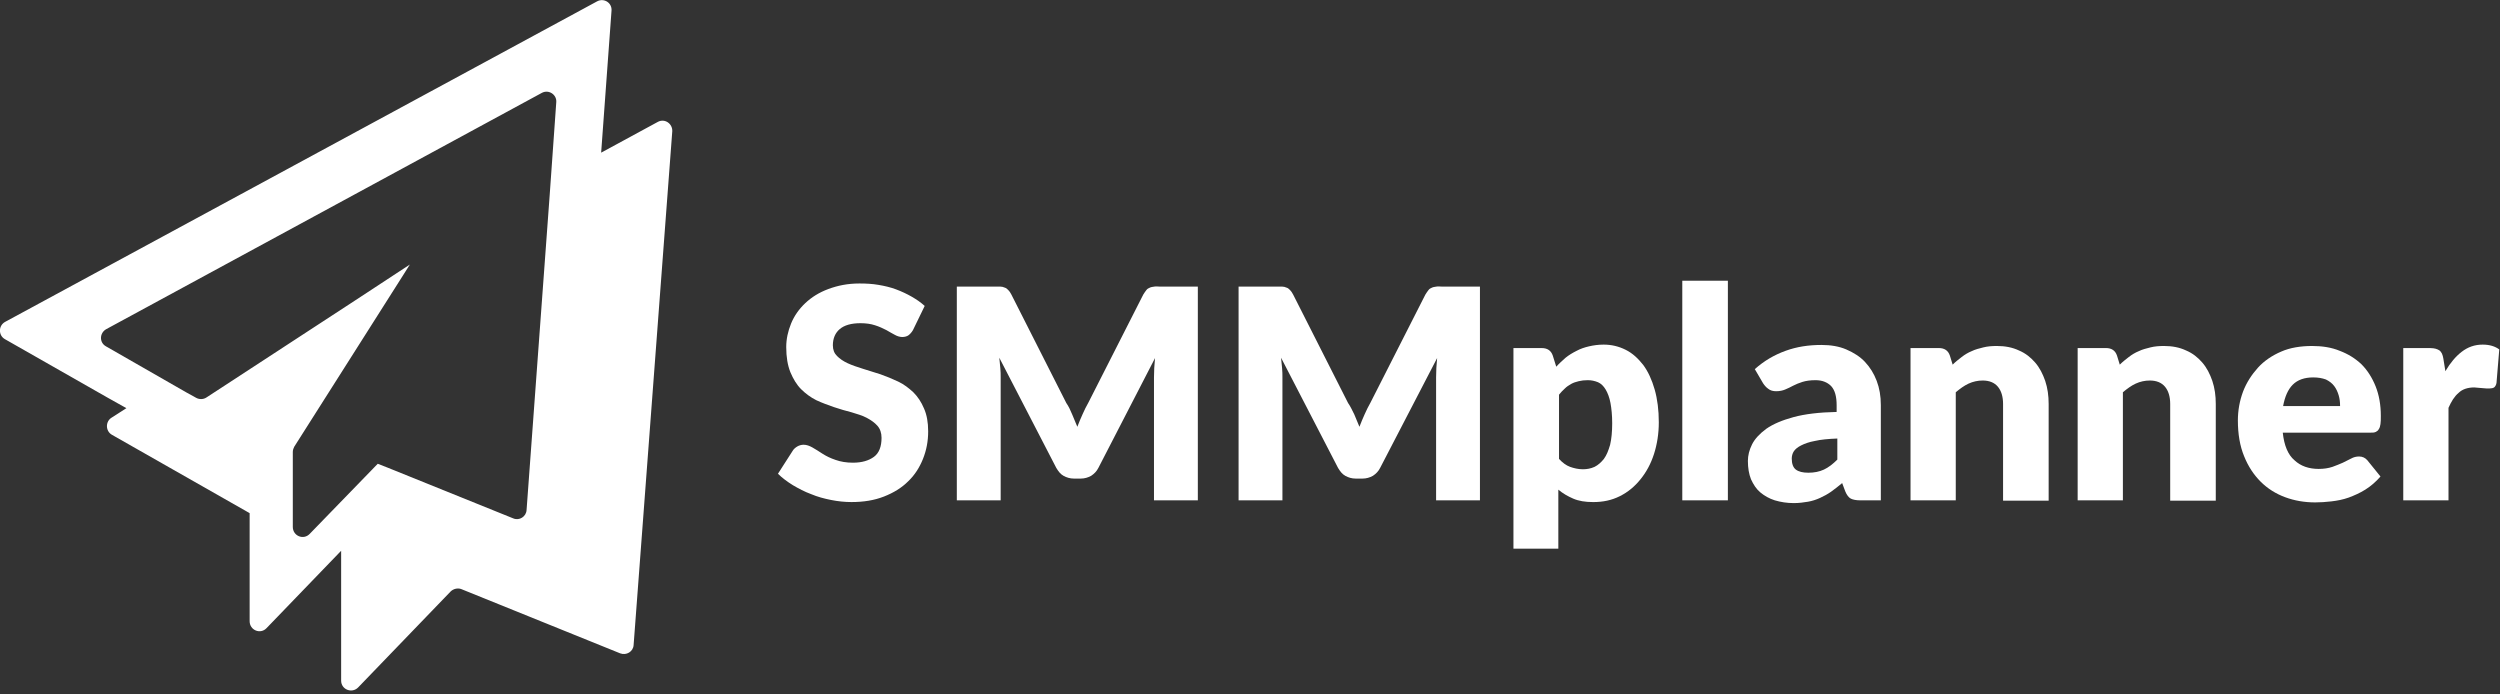 <?xml version="1.0" encoding="UTF-8"?> <svg xmlns="http://www.w3.org/2000/svg" width="180" height="50" viewBox="0 0 180 50" fill="none"><rect x="0" y="0" width="180" height="50" fill="#333333" stroke="none"/> <g clip-path="url(#clip0)"> <path d="M47.36 8.778L43.283 10.991L44.029 0.773C44.079 0.201 43.482 -0.172 42.985 0.101L0.372 23.173C-0.125 23.446 -0.125 24.142 0.347 24.416L7.681 28.593L9.099 29.388L8.054 30.059C7.582 30.333 7.582 31.029 8.054 31.302L17.974 36.946V44.727C17.974 45.374 18.745 45.697 19.192 45.225L24.562 39.656V49.004C24.562 49.65 25.333 49.948 25.781 49.501L32.443 42.589C32.642 42.391 32.965 42.316 33.214 42.415L44.65 47.04C45.098 47.214 45.595 46.915 45.62 46.443L48.404 9.449C48.429 8.902 47.858 8.504 47.36 8.778ZM39.579 14.024L37.913 36.722C37.888 37.194 37.391 37.518 36.943 37.319L27.894 33.664L27.198 33.391L22.3 38.438C21.852 38.91 21.082 38.587 21.082 37.94V34.907V32.545C21.082 32.396 21.131 32.272 21.181 32.172L29.087 19.717L29.51 19.046L25.532 21.656L14.866 28.617C14.643 28.767 14.344 28.767 14.121 28.642L13.4 28.244L7.632 24.938C7.135 24.664 7.159 23.968 7.657 23.695L39.007 6.69C39.504 6.416 40.101 6.814 40.051 7.361L39.579 14.024Z" fill="white"></path> <path d="M65.734 23.767C65.634 23.941 65.51 24.066 65.41 24.14C65.311 24.215 65.137 24.265 64.963 24.265C64.814 24.265 64.615 24.215 64.441 24.116C64.242 24.016 64.043 23.892 63.819 23.767C63.571 23.643 63.322 23.519 62.999 23.419C62.7 23.32 62.352 23.27 61.955 23.27C61.283 23.27 60.786 23.419 60.463 23.693C60.14 23.966 59.966 24.364 59.966 24.861C59.966 25.184 60.065 25.433 60.264 25.632C60.463 25.831 60.712 26.005 61.035 26.154C61.358 26.303 61.731 26.428 62.129 26.552C62.551 26.676 62.974 26.825 63.397 26.95C63.819 27.099 64.242 27.273 64.665 27.472C65.087 27.671 65.435 27.944 65.758 28.242C66.082 28.566 66.33 28.939 66.529 29.411C66.728 29.858 66.828 30.405 66.828 31.052C66.828 31.773 66.703 32.419 66.455 33.041C66.206 33.662 65.858 34.209 65.386 34.657C64.913 35.129 64.341 35.477 63.645 35.751C62.949 36.024 62.178 36.148 61.308 36.148C60.836 36.148 60.339 36.099 59.842 35.999C59.344 35.9 58.872 35.776 58.4 35.577C57.927 35.403 57.505 35.179 57.082 34.93C56.684 34.682 56.311 34.408 56.013 34.11L57.082 32.444C57.156 32.32 57.281 32.22 57.405 32.146C57.529 32.071 57.703 32.021 57.853 32.021C58.076 32.021 58.275 32.096 58.499 32.22C58.723 32.345 58.947 32.494 59.22 32.668C59.493 32.842 59.792 32.991 60.165 33.115C60.513 33.24 60.935 33.314 61.408 33.314C62.054 33.314 62.551 33.165 62.924 32.892C63.297 32.618 63.471 32.146 63.471 31.524C63.471 31.176 63.372 30.878 63.173 30.654C62.974 30.43 62.725 30.256 62.402 30.082C62.079 29.908 61.706 29.809 61.308 29.684C60.91 29.585 60.488 29.461 60.04 29.311C59.618 29.162 59.195 29.013 58.772 28.814C58.375 28.615 58.002 28.342 57.678 28.019C57.355 27.695 57.107 27.273 56.908 26.8C56.709 26.303 56.609 25.707 56.609 24.986C56.609 24.414 56.734 23.842 56.958 23.295C57.181 22.748 57.529 22.251 57.977 21.828C58.424 21.406 58.971 21.058 59.643 20.809C60.314 20.56 61.035 20.411 61.88 20.411C62.352 20.411 62.825 20.436 63.248 20.511C63.695 20.585 64.118 20.685 64.515 20.834C64.913 20.983 65.286 21.157 65.634 21.356C65.982 21.555 66.305 21.779 66.579 22.027L65.734 23.767Z" fill="white"></path> <path d="M77.195 29.834C77.319 30.132 77.443 30.43 77.568 30.729C77.692 30.406 77.816 30.107 77.941 29.834C78.065 29.535 78.214 29.262 78.363 28.988L82.316 21.207C82.391 21.083 82.465 20.983 82.54 20.884C82.615 20.784 82.689 20.759 82.789 20.71C82.888 20.66 82.987 20.66 83.112 20.635C83.236 20.61 83.36 20.635 83.51 20.635H86.244V36.024H83.087V27.174C83.087 26.751 83.112 26.279 83.162 25.781L79.084 33.687C78.96 33.936 78.786 34.11 78.562 34.259C78.338 34.383 78.09 34.458 77.816 34.458H77.319C77.046 34.458 76.797 34.383 76.573 34.259C76.35 34.135 76.2 33.936 76.051 33.687L71.949 25.756C71.974 26.005 71.999 26.254 72.024 26.502C72.048 26.751 72.048 26.975 72.048 27.174V36.024H68.891V20.635H71.626C71.775 20.635 71.924 20.635 72.024 20.635C72.123 20.635 72.247 20.66 72.347 20.71C72.446 20.735 72.521 20.809 72.595 20.884C72.67 20.958 72.745 21.058 72.819 21.207L76.772 29.013C76.946 29.262 77.07 29.535 77.195 29.834Z" fill="white"></path> <path d="M97.507 29.834C97.631 30.132 97.755 30.43 97.879 30.729C98.004 30.406 98.128 30.107 98.252 29.834C98.377 29.535 98.526 29.262 98.675 28.988L102.628 21.207C102.702 21.083 102.777 20.983 102.852 20.884C102.926 20.784 103.001 20.759 103.1 20.71C103.2 20.66 103.299 20.66 103.423 20.635C103.548 20.61 103.672 20.635 103.821 20.635H106.556V36.024H103.399V27.174C103.399 26.751 103.423 26.279 103.473 25.781L99.371 33.687C99.247 33.936 99.073 34.11 98.849 34.259C98.625 34.383 98.377 34.458 98.103 34.458H97.606C97.332 34.458 97.084 34.383 96.86 34.259C96.636 34.135 96.487 33.936 96.338 33.687L92.236 25.756C92.261 26.005 92.286 26.254 92.31 26.502C92.335 26.751 92.335 26.975 92.335 27.174V36.024H89.178V20.635H91.913C92.062 20.635 92.211 20.635 92.31 20.635C92.41 20.635 92.534 20.66 92.634 20.71C92.733 20.735 92.808 20.809 92.882 20.884C92.957 20.958 93.031 21.058 93.106 21.207L97.059 29.013C97.233 29.262 97.357 29.535 97.507 29.834Z" fill="white"></path> <path d="M108.968 39.505V25.061H111.006C111.404 25.061 111.677 25.235 111.802 25.608L112.05 26.403C112.249 26.179 112.498 25.956 112.722 25.757C112.97 25.558 113.219 25.409 113.517 25.259C113.791 25.11 114.089 25.011 114.412 24.936C114.735 24.862 115.083 24.812 115.456 24.812C116.028 24.812 116.55 24.936 117.047 25.185C117.545 25.433 117.942 25.806 118.315 26.279C118.663 26.751 118.937 27.348 119.136 28.044C119.335 28.74 119.434 29.536 119.434 30.406C119.434 31.226 119.31 31.997 119.086 32.693C118.862 33.389 118.539 33.986 118.117 34.508C117.694 35.03 117.222 35.428 116.625 35.726C116.028 36.025 115.407 36.149 114.711 36.149C114.139 36.149 113.666 36.074 113.269 35.9C112.871 35.726 112.523 35.527 112.2 35.254V39.505H108.968ZM114.313 27.373C114.064 27.373 113.865 27.398 113.666 27.447C113.467 27.497 113.293 27.547 113.119 27.646C112.945 27.746 112.796 27.845 112.672 27.969C112.523 28.094 112.398 28.243 112.249 28.417V33.041C112.498 33.315 112.771 33.514 113.045 33.613C113.318 33.712 113.641 33.787 113.965 33.787C114.263 33.787 114.536 33.737 114.81 33.613C115.059 33.489 115.282 33.29 115.481 33.041C115.68 32.768 115.804 32.444 115.929 32.022C116.028 31.599 116.078 31.077 116.078 30.48C116.078 29.909 116.028 29.411 115.954 29.014C115.879 28.616 115.755 28.293 115.606 28.044C115.456 27.795 115.282 27.621 115.059 27.522C114.81 27.422 114.586 27.373 114.313 27.373Z" fill="white"></path> <path d="M124.407 20.212V36.024H121.125V20.212H124.407Z" fill="white"></path> <path d="M133.953 36.025C133.63 36.025 133.406 35.975 133.257 35.9C133.108 35.826 132.959 35.627 132.859 35.378L132.636 34.782C132.362 35.005 132.089 35.229 131.84 35.403C131.591 35.577 131.318 35.726 131.044 35.85C130.771 35.975 130.473 36.074 130.174 36.124C129.876 36.174 129.528 36.223 129.155 36.223C128.658 36.223 128.21 36.149 127.788 36.025C127.39 35.9 127.042 35.701 126.743 35.453C126.445 35.204 126.246 34.881 126.072 34.508C125.923 34.135 125.848 33.688 125.848 33.19C125.848 32.793 125.948 32.395 126.147 31.997C126.346 31.599 126.694 31.226 127.166 30.878C127.663 30.53 128.31 30.257 129.13 30.033C129.951 29.809 130.995 29.685 132.238 29.66V29.188C132.238 28.541 132.114 28.094 131.84 27.795C131.567 27.522 131.194 27.373 130.721 27.373C130.323 27.373 130.025 27.422 129.777 27.497C129.528 27.572 129.304 27.671 129.105 27.771C128.906 27.87 128.732 27.969 128.533 28.044C128.359 28.119 128.136 28.168 127.887 28.168C127.663 28.168 127.464 28.119 127.315 27.994C127.166 27.895 127.042 27.746 126.942 27.596L126.346 26.577C127.017 25.98 127.738 25.558 128.558 25.26C129.379 24.961 130.224 24.837 131.144 24.837C131.815 24.837 132.412 24.936 132.934 25.16C133.456 25.384 133.928 25.682 134.276 26.055C134.649 26.453 134.923 26.9 135.122 27.422C135.321 27.945 135.42 28.516 135.42 29.163V36.025H133.953ZM130.199 34.036C130.622 34.036 130.995 33.961 131.318 33.812C131.641 33.663 131.964 33.414 132.288 33.091V31.574C131.641 31.599 131.094 31.649 130.672 31.748C130.249 31.823 129.926 31.947 129.677 32.072C129.428 32.196 129.254 32.345 129.155 32.494C129.056 32.643 129.006 32.842 129.006 33.016C129.006 33.389 129.105 33.663 129.304 33.812C129.503 33.961 129.801 34.036 130.199 34.036Z" fill="white"></path> <path d="M137.558 36.024V25.06H139.597C139.995 25.06 140.268 25.234 140.392 25.607L140.591 26.254C140.79 26.055 141.014 25.881 141.238 25.707C141.461 25.533 141.71 25.384 141.959 25.284C142.207 25.16 142.506 25.085 142.804 25.011C143.102 24.936 143.425 24.911 143.774 24.911C144.37 24.911 144.892 25.011 145.365 25.234C145.837 25.433 146.21 25.732 146.533 26.105C146.856 26.477 147.08 26.925 147.254 27.422C147.428 27.944 147.503 28.491 147.503 29.088V36.049H144.221V29.088C144.221 28.566 144.097 28.143 143.848 27.845C143.599 27.546 143.227 27.397 142.754 27.397C142.406 27.397 142.058 27.472 141.735 27.621C141.412 27.77 141.113 27.994 140.815 28.243V36.024H137.558Z" fill="white"></path> <path d="M149.591 36.024V25.06H151.63C152.028 25.06 152.301 25.234 152.425 25.607L152.624 26.254C152.823 26.055 153.047 25.881 153.271 25.707C153.494 25.533 153.743 25.384 153.992 25.284C154.24 25.16 154.539 25.085 154.837 25.011C155.135 24.936 155.458 24.911 155.807 24.911C156.403 24.911 156.925 25.011 157.398 25.234C157.87 25.433 158.243 25.732 158.566 26.105C158.889 26.477 159.113 26.925 159.287 27.422C159.461 27.944 159.536 28.491 159.536 29.088V36.049H156.254V29.088C156.254 28.566 156.13 28.143 155.881 27.845C155.632 27.546 155.26 27.397 154.787 27.397C154.439 27.397 154.091 27.472 153.768 27.621C153.445 27.77 153.146 27.994 152.848 28.243V36.024H149.591Z" fill="white"></path> <path d="M166.472 24.911C167.193 24.911 167.864 25.011 168.461 25.259C169.058 25.483 169.58 25.806 170.027 26.229C170.45 26.651 170.798 27.198 171.046 27.82C171.295 28.442 171.419 29.162 171.419 29.933C171.419 30.182 171.419 30.381 171.395 30.53C171.37 30.679 171.345 30.803 171.27 30.903C171.221 31.002 171.146 31.052 171.046 31.102C170.947 31.151 170.823 31.151 170.674 31.151H164.359C164.458 32.071 164.732 32.742 165.204 33.14C165.652 33.563 166.248 33.762 166.944 33.762C167.317 33.762 167.64 33.712 167.939 33.613C168.212 33.513 168.461 33.414 168.685 33.314C168.908 33.215 169.107 33.09 169.281 33.016C169.455 32.916 169.654 32.867 169.853 32.867C170.102 32.867 170.301 32.966 170.45 33.14L171.395 34.309C171.046 34.706 170.698 35.005 170.301 35.254C169.903 35.502 169.505 35.676 169.107 35.825C168.685 35.974 168.287 36.049 167.864 36.099C167.442 36.148 167.069 36.173 166.696 36.173C165.925 36.173 165.204 36.049 164.533 35.8C163.862 35.552 163.265 35.179 162.768 34.682C162.27 34.184 161.873 33.588 161.574 32.842C161.276 32.121 161.127 31.251 161.127 30.281C161.127 29.56 161.251 28.864 161.5 28.193C161.748 27.546 162.121 26.975 162.569 26.477C163.016 25.98 163.613 25.582 164.259 25.309C164.881 25.035 165.652 24.911 166.472 24.911ZM166.547 27.174C165.925 27.174 165.428 27.348 165.08 27.696C164.732 28.044 164.508 28.566 164.384 29.237H168.486C168.486 28.963 168.461 28.715 168.386 28.466C168.312 28.218 168.212 27.994 168.063 27.795C167.914 27.596 167.715 27.447 167.466 27.323C167.193 27.223 166.895 27.174 166.547 27.174Z" fill="white"></path> <path d="M173.035 36.025V25.061H174.974C175.148 25.061 175.273 25.085 175.372 25.11C175.472 25.135 175.571 25.185 175.646 25.235C175.72 25.284 175.77 25.384 175.82 25.458C175.869 25.558 175.894 25.682 175.919 25.806L176.068 26.726C176.416 26.13 176.814 25.657 177.237 25.334C177.684 24.986 178.182 24.812 178.753 24.812C179.251 24.812 179.648 24.936 179.947 25.16L179.748 27.572C179.723 27.721 179.648 27.845 179.574 27.895C179.499 27.945 179.375 27.969 179.251 27.969C179.201 27.969 179.126 27.969 179.027 27.969C178.927 27.969 178.828 27.945 178.729 27.945C178.629 27.945 178.53 27.92 178.43 27.92C178.331 27.92 178.231 27.895 178.157 27.895C177.684 27.895 177.287 28.019 177.013 28.293C176.715 28.541 176.491 28.914 176.292 29.362V36.025H173.035Z" fill="white"></path> </g> <defs> <clipPath id="clip0"> <rect width="180" height="49.713" fill="white"></rect> </clipPath> </defs> </svg> 